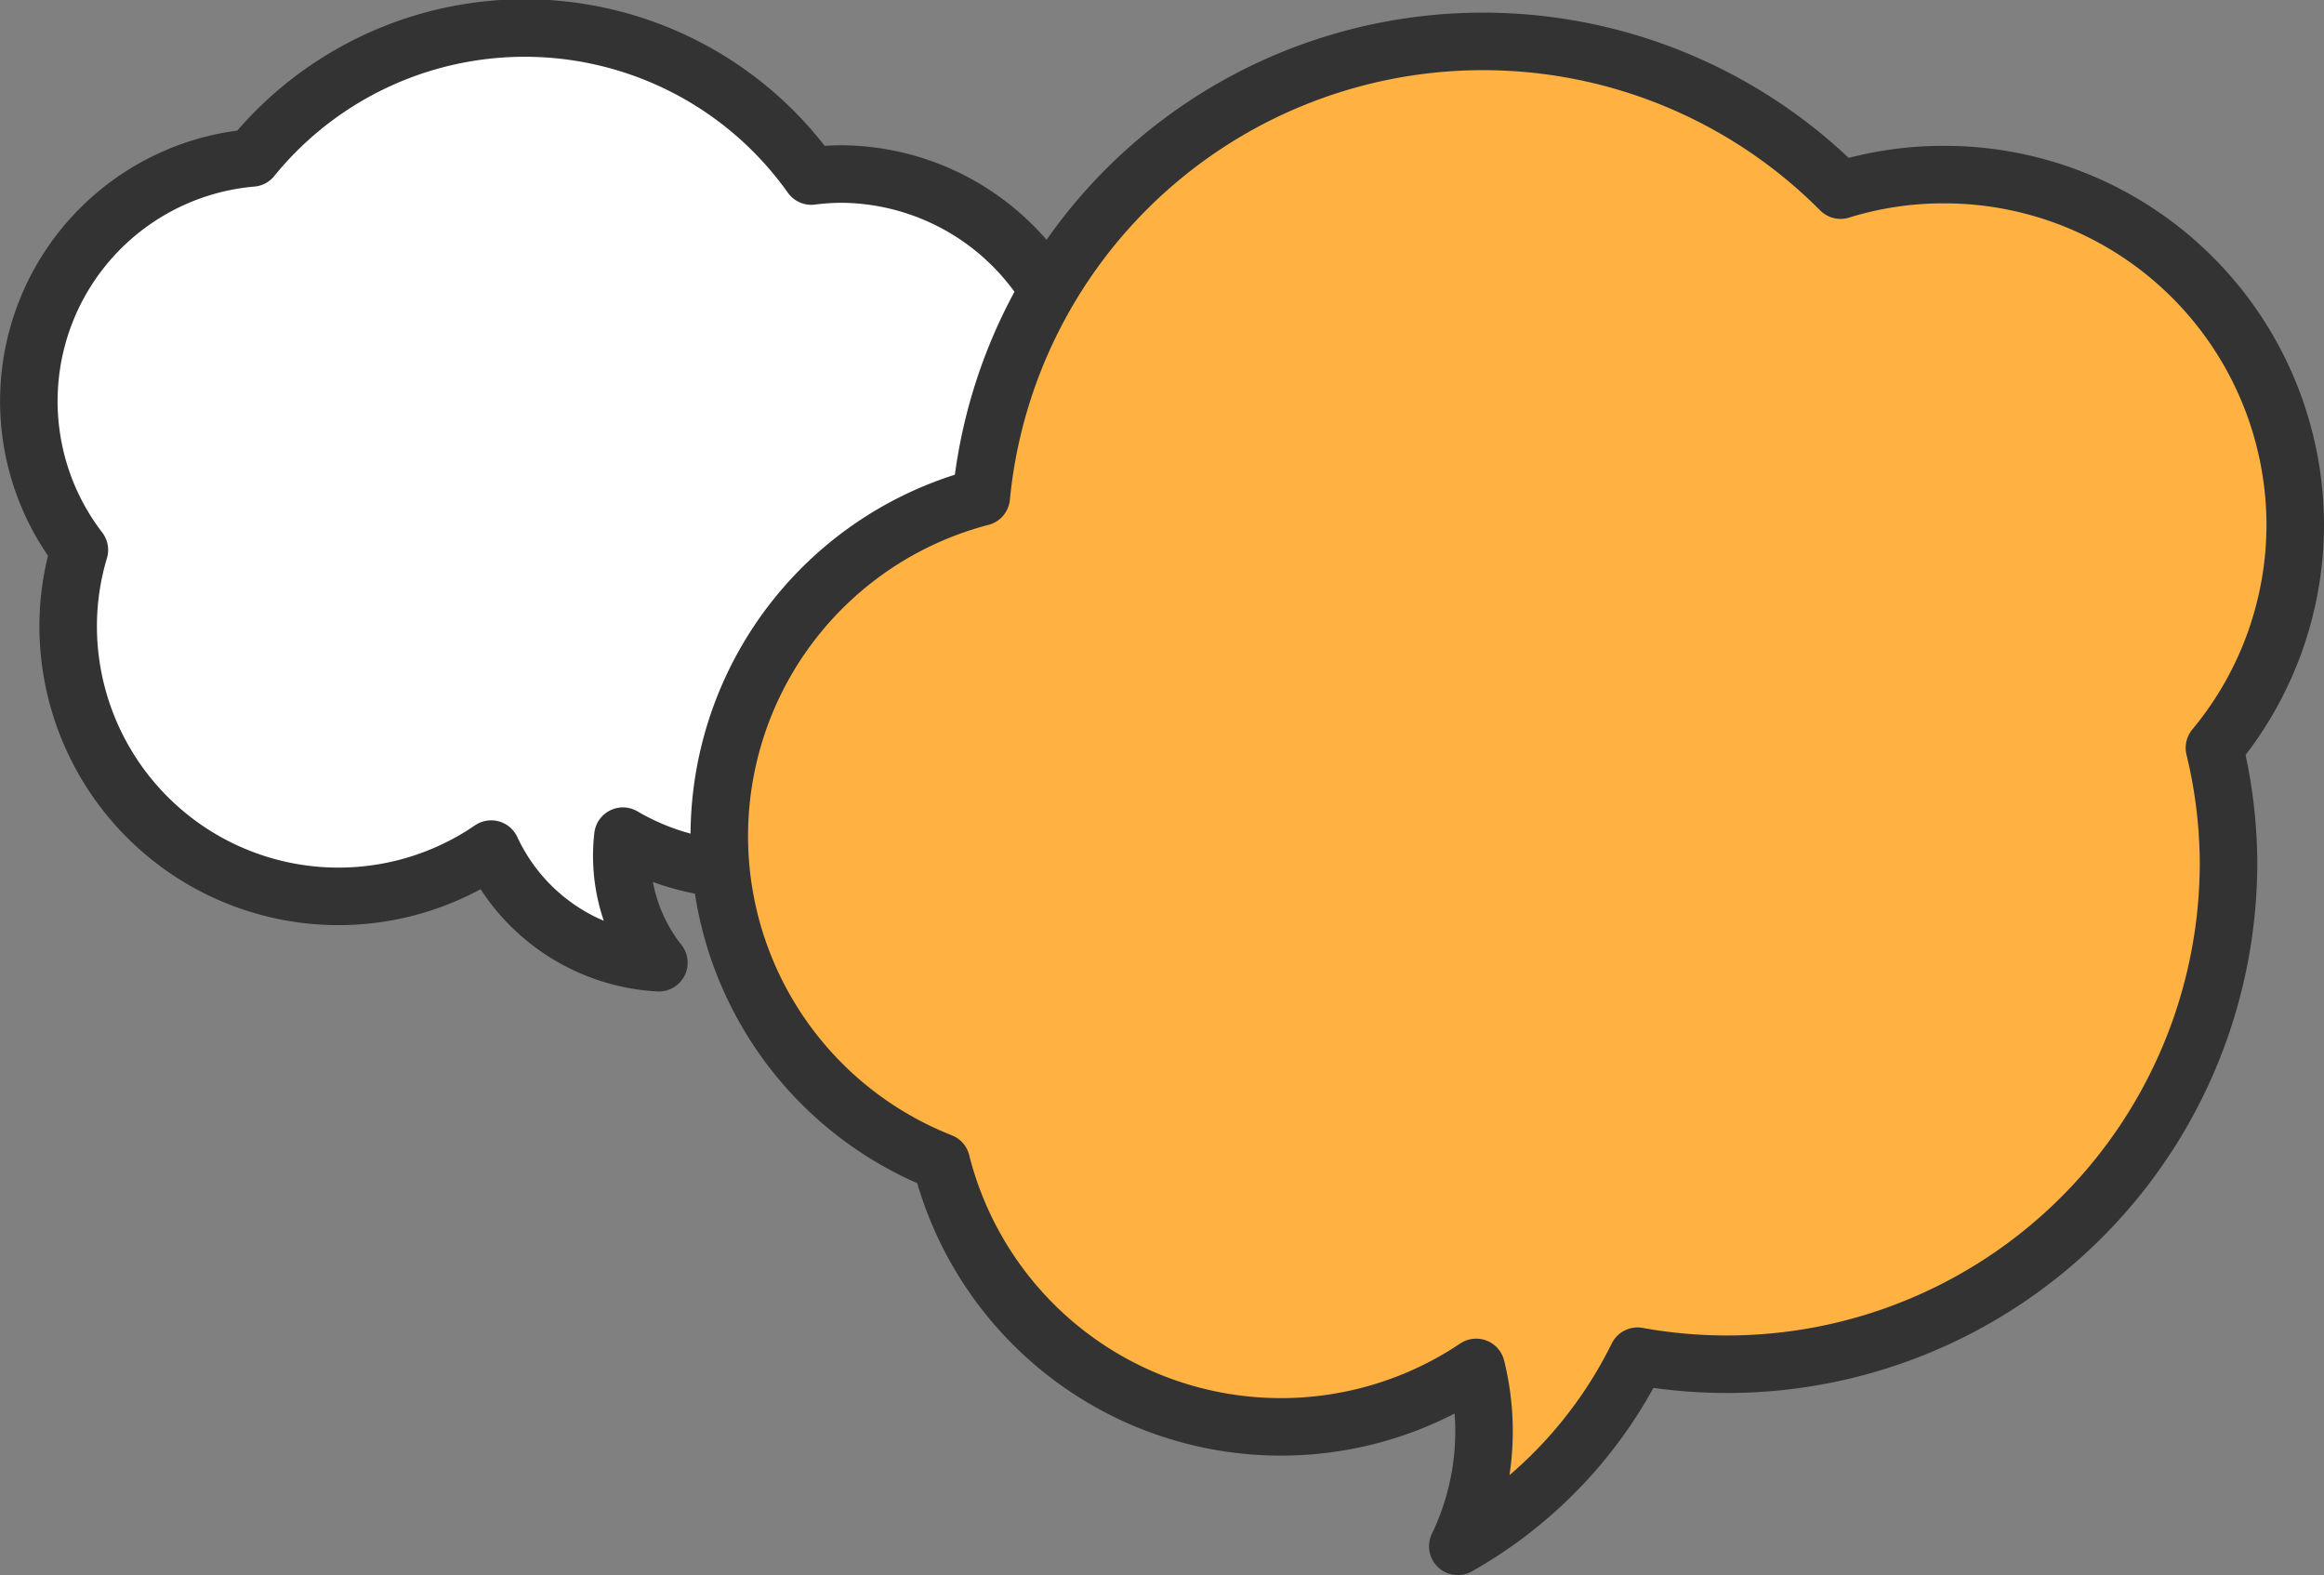 <svg xmlns="http://www.w3.org/2000/svg" viewBox="0 0 80.81 54.76"><rect x="0" y="0" width="80.81" height="54.76" fill="#808080" stroke="none"/><defs><style>.cls-1{fill:#fff;}.cls-2{fill:none;stroke:#333;stroke-linecap:round;stroke-linejoin:round;stroke-width:2px;}.cls-3{fill:#ffb242;}</style></defs><g id="レイヤー_2" data-name="レイヤー 2"><g id="レイヤー_1-2" data-name="レイヤー 1"><path class="cls-1" d="M37.71,14.56a8.51,8.51,0,0,0-8.5-8.51,8.93,8.93,0,0,0-1,.07A12.22,12.22,0,0,0,8.76,5.49a8.49,8.49,0,0,0-6,13.63,9.26,9.26,0,0,0-.39,2.64,9.4,9.4,0,0,0,14.71,7.76,6.84,6.84,0,0,0,5.83,3.95,6,6,0,0,1-1.25-4.4,8.49,8.49,0,0,0,12.79-7.34c0-.15,0-.31,0-.47A8.47,8.47,0,0,0,37.71,14.56Z"/><path class="cls-2" d="M37.71,14.56a8.51,8.51,0,0,0-8.5-8.51,8.93,8.93,0,0,0-1,.07A12.22,12.22,0,0,0,8.76,5.49a8.49,8.49,0,0,0-6,13.63,9.26,9.26,0,0,0-.39,2.64,9.4,9.4,0,0,0,14.71,7.76,6.84,6.84,0,0,0,5.83,3.95,6,6,0,0,1-1.25-4.4,8.49,8.49,0,0,0,12.79-7.34c0-.15,0-.31,0-.47A8.47,8.47,0,0,0,37.71,14.56Z"/><path class="cls-3" d="M79.81,18.27a12.2,12.2,0,0,0-12.2-12.2A12.05,12.05,0,0,0,64,6.61,17.53,17.53,0,0,0,34.12,17.28,12.18,12.18,0,0,0,32.73,40.4a12.18,12.18,0,0,0,18.6,7.14,9.21,9.21,0,0,1-.64,6.22,15.42,15.42,0,0,0,6.25-6.61A17.44,17.44,0,0,0,77.49,29.9,17.27,17.27,0,0,0,77,26,12.15,12.15,0,0,0,79.81,18.27Z"/><path class="cls-2" d="M79.81,18.27a12.2,12.2,0,0,0-12.2-12.2A12.05,12.05,0,0,0,64,6.61,17.53,17.53,0,0,0,34.12,17.28,12.18,12.18,0,0,0,32.73,40.4a12.18,12.18,0,0,0,18.6,7.14,9.21,9.21,0,0,1-.64,6.22,15.42,15.42,0,0,0,6.25-6.61A17.44,17.44,0,0,0,77.49,29.9,17.27,17.27,0,0,0,77,26,12.15,12.15,0,0,0,79.81,18.27Z"/></g></g></svg>